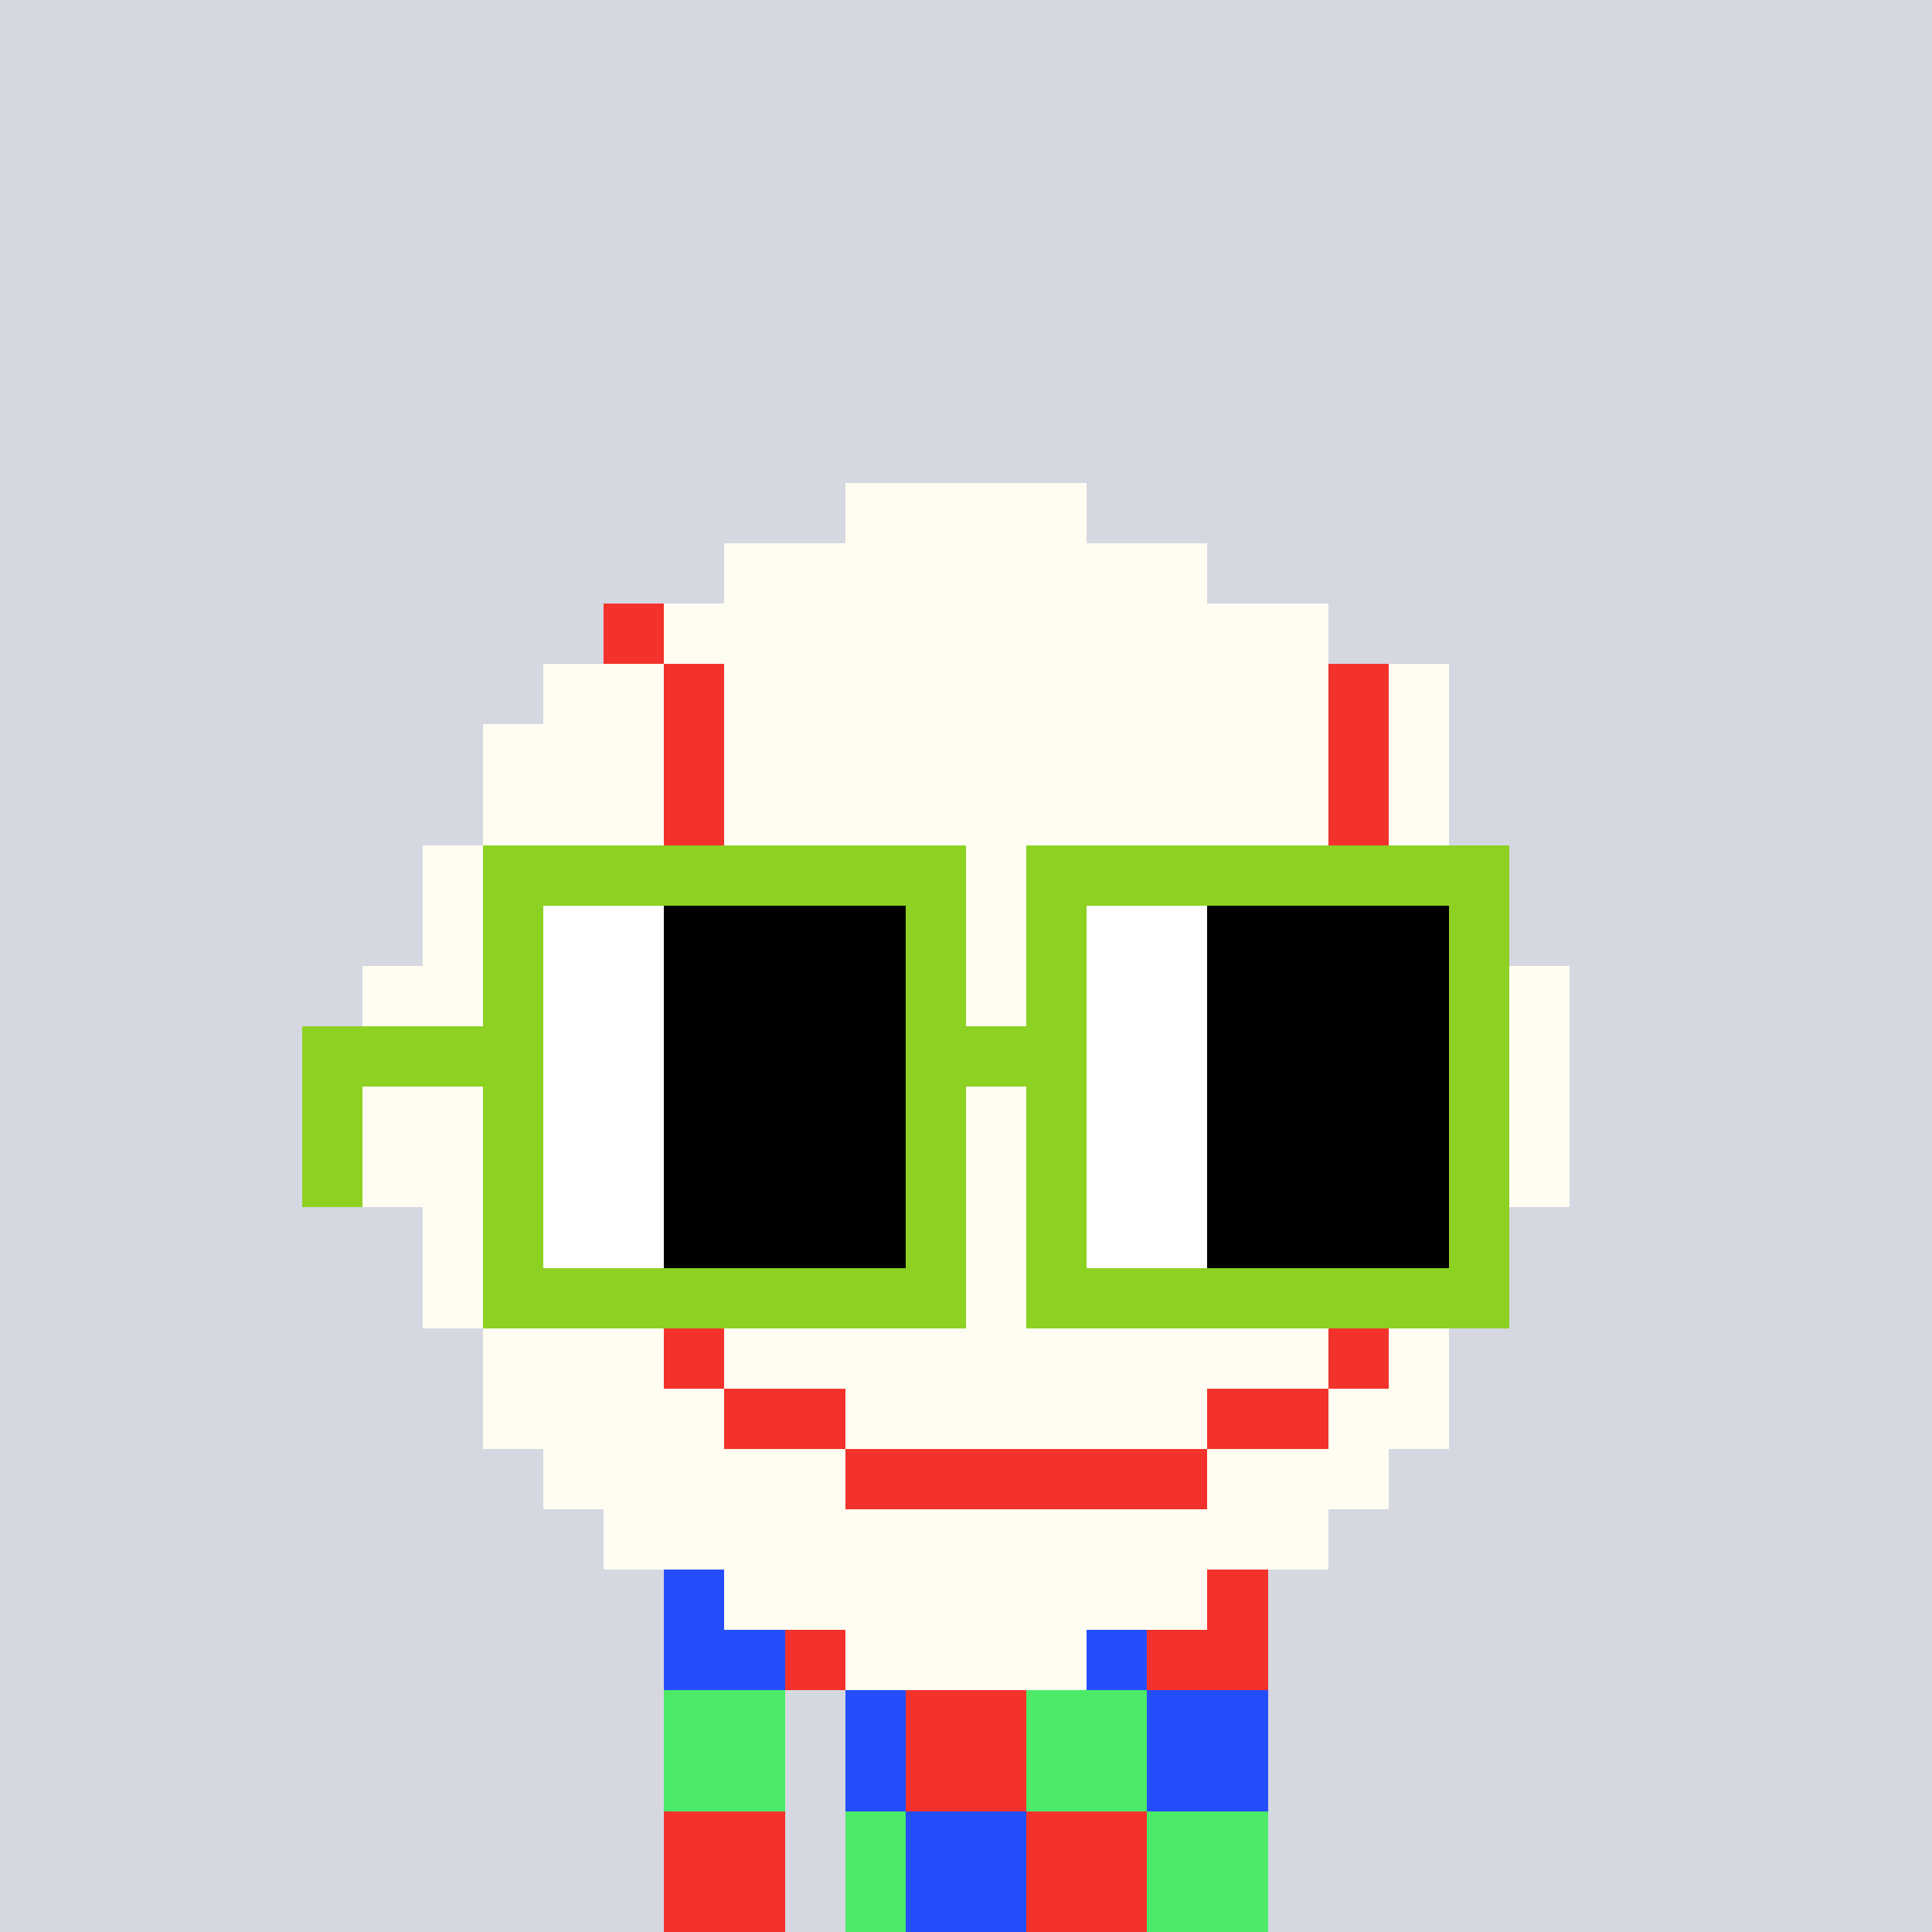 <svg width="320" height="320" viewBox="0 0 320 320" xmlns="http://www.w3.org/2000/svg" shape-rendering="crispEdges"><rect width="100%" height="100%" fill="#d5d7e1" /><rect width="100" height="10" x="110" y="260" fill="#d26451" /><rect width="100" height="10" x="110" y="270" fill="#d26451" /><rect width="20" height="10" x="110" y="280" fill="#d26451" /><rect width="70" height="10" x="140" y="280" fill="#d26451" /><rect width="20" height="10" x="110" y="290" fill="#d26451" /><rect width="70" height="10" x="140" y="290" fill="#d26451" /><rect width="20" height="10" x="110" y="300" fill="#d26451" /><rect width="70" height="10" x="140" y="300" fill="#d26451" /><rect width="20" height="10" x="110" y="310" fill="#d26451" /><rect width="70" height="10" x="140" y="310" fill="#d26451" /><rect width="20" height="10" x="110" y="260" fill="#254efb" /><rect width="20" height="10" x="130" y="260" fill="#f3322c" /><rect width="20" height="10" x="150" y="260" fill="#4bea69" /><rect width="20" height="10" x="170" y="260" fill="#254efb" /><rect width="20" height="10" x="190" y="260" fill="#f3322c" /><rect width="20" height="10" x="110" y="270" fill="#254efb" /><rect width="20" height="10" x="130" y="270" fill="#f3322c" /><rect width="20" height="10" x="150" y="270" fill="#4bea69" /><rect width="20" height="10" x="170" y="270" fill="#254efb" /><rect width="20" height="10" x="190" y="270" fill="#f3322c" /><rect width="20" height="10" x="110" y="280" fill="#4bea69" /><rect width="10" height="10" x="140" y="280" fill="#254efb" /><rect width="20" height="10" x="150" y="280" fill="#f3322c" /><rect width="20" height="10" x="170" y="280" fill="#4bea69" /><rect width="20" height="10" x="190" y="280" fill="#254efb" /><rect width="20" height="10" x="110" y="290" fill="#4bea69" /><rect width="10" height="10" x="140" y="290" fill="#254efb" /><rect width="20" height="10" x="150" y="290" fill="#f3322c" /><rect width="20" height="10" x="170" y="290" fill="#4bea69" /><rect width="20" height="10" x="190" y="290" fill="#254efb" /><rect width="20" height="10" x="110" y="300" fill="#f3322c" /><rect width="10" height="10" x="140" y="300" fill="#4bea69" /><rect width="20" height="10" x="150" y="300" fill="#254efb" /><rect width="20" height="10" x="170" y="300" fill="#f3322c" /><rect width="20" height="10" x="190" y="300" fill="#4bea69" /><rect width="20" height="10" x="110" y="310" fill="#f3322c" /><rect width="10" height="10" x="140" y="310" fill="#4bea69" /><rect width="20" height="10" x="150" y="310" fill="#254efb" /><rect width="20" height="10" x="170" y="310" fill="#f3322c" /><rect width="20" height="10" x="190" y="310" fill="#4bea69" /><rect width="40" height="10" x="140" y="80" fill="#fffdf2" /><rect width="80" height="10" x="120" y="90" fill="#fffdf2" /><rect width="10" height="10" x="100" y="100" fill="#f3322c" /><rect width="110" height="10" x="110" y="100" fill="#fffdf2" /><rect width="20" height="10" x="90" y="110" fill="#fffdf2" /><rect width="10" height="10" x="110" y="110" fill="#f3322c" /><rect width="100" height="10" x="120" y="110" fill="#fffdf2" /><rect width="10" height="10" x="220" y="110" fill="#f3322c" /><rect width="10" height="10" x="230" y="110" fill="#fffdf2" /><rect width="30" height="10" x="80" y="120" fill="#fffdf2" /><rect width="10" height="10" x="110" y="120" fill="#f3322c" /><rect width="100" height="10" x="120" y="120" fill="#fffdf2" /><rect width="10" height="10" x="220" y="120" fill="#f3322c" /><rect width="10" height="10" x="230" y="120" fill="#fffdf2" /><rect width="30" height="10" x="80" y="130" fill="#fffdf2" /><rect width="10" height="10" x="110" y="130" fill="#f3322c" /><rect width="100" height="10" x="120" y="130" fill="#fffdf2" /><rect width="10" height="10" x="220" y="130" fill="#f3322c" /><rect width="10" height="10" x="230" y="130" fill="#fffdf2" /><rect width="40" height="10" x="70" y="140" fill="#fffdf2" /><rect width="10" height="10" x="110" y="140" fill="#f3322c" /><rect width="100" height="10" x="120" y="140" fill="#fffdf2" /><rect width="10" height="10" x="220" y="140" fill="#f3322c" /><rect width="20" height="10" x="230" y="140" fill="#fffdf2" /><rect width="30" height="10" x="70" y="150" fill="#fffdf2" /><rect width="10" height="10" x="100" y="150" fill="#f3322c" /><rect width="120" height="10" x="110" y="150" fill="#fffdf2" /><rect width="10" height="10" x="230" y="150" fill="#f3322c" /><rect width="10" height="10" x="240" y="150" fill="#fffdf2" /><rect width="40" height="10" x="60" y="160" fill="#fffdf2" /><rect width="10" height="10" x="100" y="160" fill="#f3322c" /><rect width="120" height="10" x="110" y="160" fill="#fffdf2" /><rect width="10" height="10" x="230" y="160" fill="#f3322c" /><rect width="20" height="10" x="240" y="160" fill="#fffdf2" /><rect width="30" height="10" x="60" y="170" fill="#fffdf2" /><rect width="10" height="10" x="90" y="170" fill="#f3322c" /><rect width="140" height="10" x="100" y="170" fill="#fffdf2" /><rect width="10" height="10" x="240" y="170" fill="#f3322c" /><rect width="10" height="10" x="250" y="170" fill="#fffdf2" /><rect width="30" height="10" x="60" y="180" fill="#fffdf2" /><rect width="10" height="10" x="90" y="180" fill="#f3322c" /><rect width="140" height="10" x="100" y="180" fill="#fffdf2" /><rect width="10" height="10" x="240" y="180" fill="#f3322c" /><rect width="10" height="10" x="250" y="180" fill="#fffdf2" /><rect width="30" height="10" x="60" y="190" fill="#fffdf2" /><rect width="10" height="10" x="90" y="190" fill="#f3322c" /><rect width="140" height="10" x="100" y="190" fill="#fffdf2" /><rect width="10" height="10" x="240" y="190" fill="#f3322c" /><rect width="10" height="10" x="250" y="190" fill="#fffdf2" /><rect width="30" height="10" x="70" y="200" fill="#fffdf2" /><rect width="10" height="10" x="100" y="200" fill="#f3322c" /><rect width="120" height="10" x="110" y="200" fill="#fffdf2" /><rect width="10" height="10" x="230" y="200" fill="#f3322c" /><rect width="10" height="10" x="240" y="200" fill="#fffdf2" /><rect width="30" height="10" x="70" y="210" fill="#fffdf2" /><rect width="10" height="10" x="100" y="210" fill="#f3322c" /><rect width="120" height="10" x="110" y="210" fill="#fffdf2" /><rect width="10" height="10" x="230" y="210" fill="#f3322c" /><rect width="10" height="10" x="240" y="210" fill="#fffdf2" /><rect width="30" height="10" x="80" y="220" fill="#fffdf2" /><rect width="10" height="10" x="110" y="220" fill="#f3322c" /><rect width="100" height="10" x="120" y="220" fill="#fffdf2" /><rect width="10" height="10" x="220" y="220" fill="#f3322c" /><rect width="10" height="10" x="230" y="220" fill="#fffdf2" /><rect width="40" height="10" x="80" y="230" fill="#fffdf2" /><rect width="20" height="10" x="120" y="230" fill="#f3322c" /><rect width="60" height="10" x="140" y="230" fill="#fffdf2" /><rect width="20" height="10" x="200" y="230" fill="#f3322c" /><rect width="20" height="10" x="220" y="230" fill="#fffdf2" /><rect width="50" height="10" x="90" y="240" fill="#fffdf2" /><rect width="60" height="10" x="140" y="240" fill="#f3322c" /><rect width="30" height="10" x="200" y="240" fill="#fffdf2" /><rect width="120" height="10" x="100" y="250" fill="#fffdf2" /><rect width="80" height="10" x="120" y="260" fill="#fffdf2" /><rect width="40" height="10" x="140" y="270" fill="#fffdf2" /><rect width="80" height="10" x="80" y="140" fill="#8dd122" /><rect width="80" height="10" x="170" y="140" fill="#8dd122" /><rect width="10" height="10" x="80" y="150" fill="#8dd122" /><rect width="20" height="10" x="90" y="150" fill="#ffffff" /><rect width="40" height="10" x="110" y="150" fill="#000000" /><rect width="10" height="10" x="150" y="150" fill="#8dd122" /><rect width="10" height="10" x="170" y="150" fill="#8dd122" /><rect width="20" height="10" x="180" y="150" fill="#ffffff" /><rect width="40" height="10" x="200" y="150" fill="#000000" /><rect width="10" height="10" x="240" y="150" fill="#8dd122" /><rect width="10" height="10" x="80" y="160" fill="#8dd122" /><rect width="20" height="10" x="90" y="160" fill="#ffffff" /><rect width="40" height="10" x="110" y="160" fill="#000000" /><rect width="10" height="10" x="150" y="160" fill="#8dd122" /><rect width="10" height="10" x="170" y="160" fill="#8dd122" /><rect width="20" height="10" x="180" y="160" fill="#ffffff" /><rect width="40" height="10" x="200" y="160" fill="#000000" /><rect width="10" height="10" x="240" y="160" fill="#8dd122" /><rect width="40" height="10" x="50" y="170" fill="#8dd122" /><rect width="20" height="10" x="90" y="170" fill="#ffffff" /><rect width="40" height="10" x="110" y="170" fill="#000000" /><rect width="30" height="10" x="150" y="170" fill="#8dd122" /><rect width="20" height="10" x="180" y="170" fill="#ffffff" /><rect width="40" height="10" x="200" y="170" fill="#000000" /><rect width="10" height="10" x="240" y="170" fill="#8dd122" /><rect width="10" height="10" x="50" y="180" fill="#8dd122" /><rect width="10" height="10" x="80" y="180" fill="#8dd122" /><rect width="20" height="10" x="90" y="180" fill="#ffffff" /><rect width="40" height="10" x="110" y="180" fill="#000000" /><rect width="10" height="10" x="150" y="180" fill="#8dd122" /><rect width="10" height="10" x="170" y="180" fill="#8dd122" /><rect width="20" height="10" x="180" y="180" fill="#ffffff" /><rect width="40" height="10" x="200" y="180" fill="#000000" /><rect width="10" height="10" x="240" y="180" fill="#8dd122" /><rect width="10" height="10" x="50" y="190" fill="#8dd122" /><rect width="10" height="10" x="80" y="190" fill="#8dd122" /><rect width="20" height="10" x="90" y="190" fill="#ffffff" /><rect width="40" height="10" x="110" y="190" fill="#000000" /><rect width="10" height="10" x="150" y="190" fill="#8dd122" /><rect width="10" height="10" x="170" y="190" fill="#8dd122" /><rect width="20" height="10" x="180" y="190" fill="#ffffff" /><rect width="40" height="10" x="200" y="190" fill="#000000" /><rect width="10" height="10" x="240" y="190" fill="#8dd122" /><rect width="10" height="10" x="80" y="200" fill="#8dd122" /><rect width="20" height="10" x="90" y="200" fill="#ffffff" /><rect width="40" height="10" x="110" y="200" fill="#000000" /><rect width="10" height="10" x="150" y="200" fill="#8dd122" /><rect width="10" height="10" x="170" y="200" fill="#8dd122" /><rect width="20" height="10" x="180" y="200" fill="#ffffff" /><rect width="40" height="10" x="200" y="200" fill="#000000" /><rect width="10" height="10" x="240" y="200" fill="#8dd122" /><rect width="80" height="10" x="80" y="210" fill="#8dd122" /><rect width="80" height="10" x="170" y="210" fill="#8dd122" /></svg>